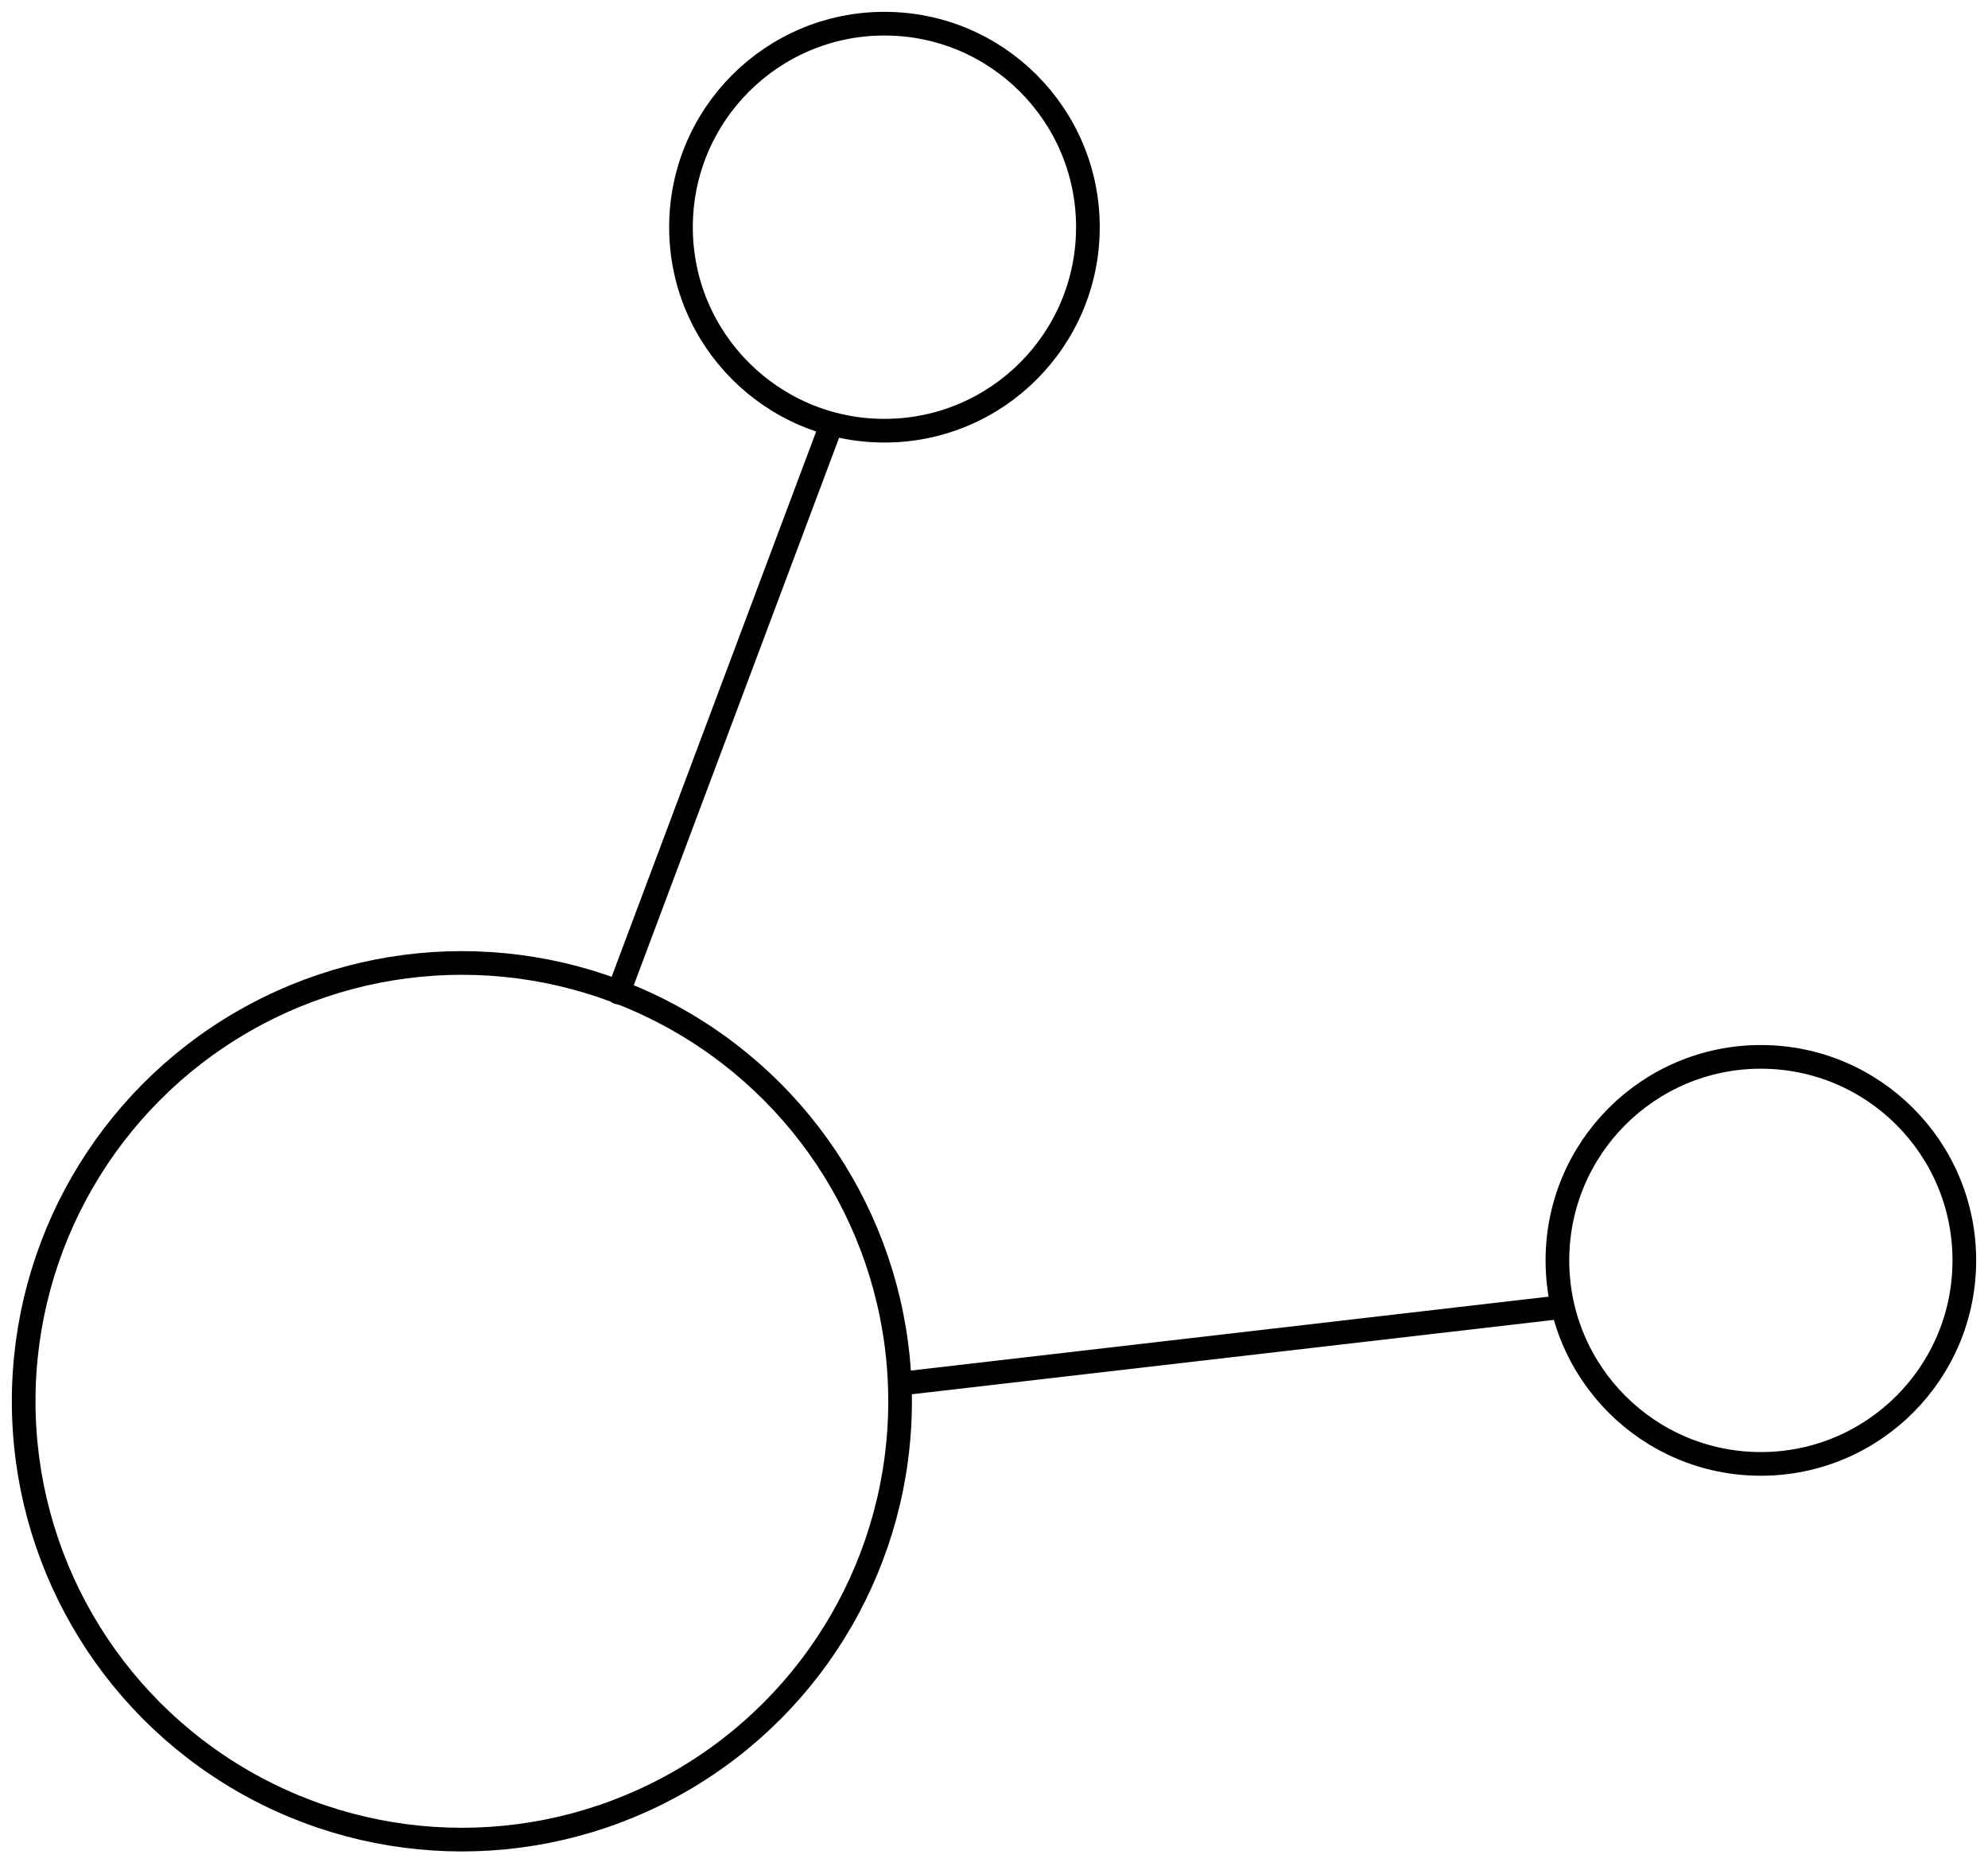 <?xml version="1.0" encoding="UTF-8"?>
<svg width="84px" height="79px" viewBox="0 0 84 79" version="1.1" xmlns="http://www.w3.org/2000/svg" xmlns:xlink="http://www.w3.org/1999/xlink">
    <!-- Generator: Sketch 53.2 (72643) - https://sketchapp.com -->
    <title>bio-laboratory / h2o-water-molecule</title>
    <desc>Created with Sketch.</desc>
    <g id="Binary" stroke="none" stroke-width="1" fill="none" fill-rule="evenodd" stroke-linecap="round" stroke-linejoin="round">
        <g id="10" transform="translate(-27, -30)" stroke="#000000">
            <g id="bio-laboratory-/-h2o-water-molecule" transform="translate(28, 31)">
                <circle id="Oval-3" cx="18.516" cy="58.194" r="18.516"></circle>
                <circle id="Oval-3-Copy" cx="36.371" cy="8.597" r="8.597"></circle>
                <circle id="Oval-3-Copy-2" cx="73.403" cy="52.242" r="8.597"></circle>
                <path d="M64.875,54.226 L37.032,57.452" id="Path-32"></path>
                <path d="M34.033,17.194 L25.129,40.927" id="Path-33"></path>
            </g>
        </g>
    </g>
</svg>